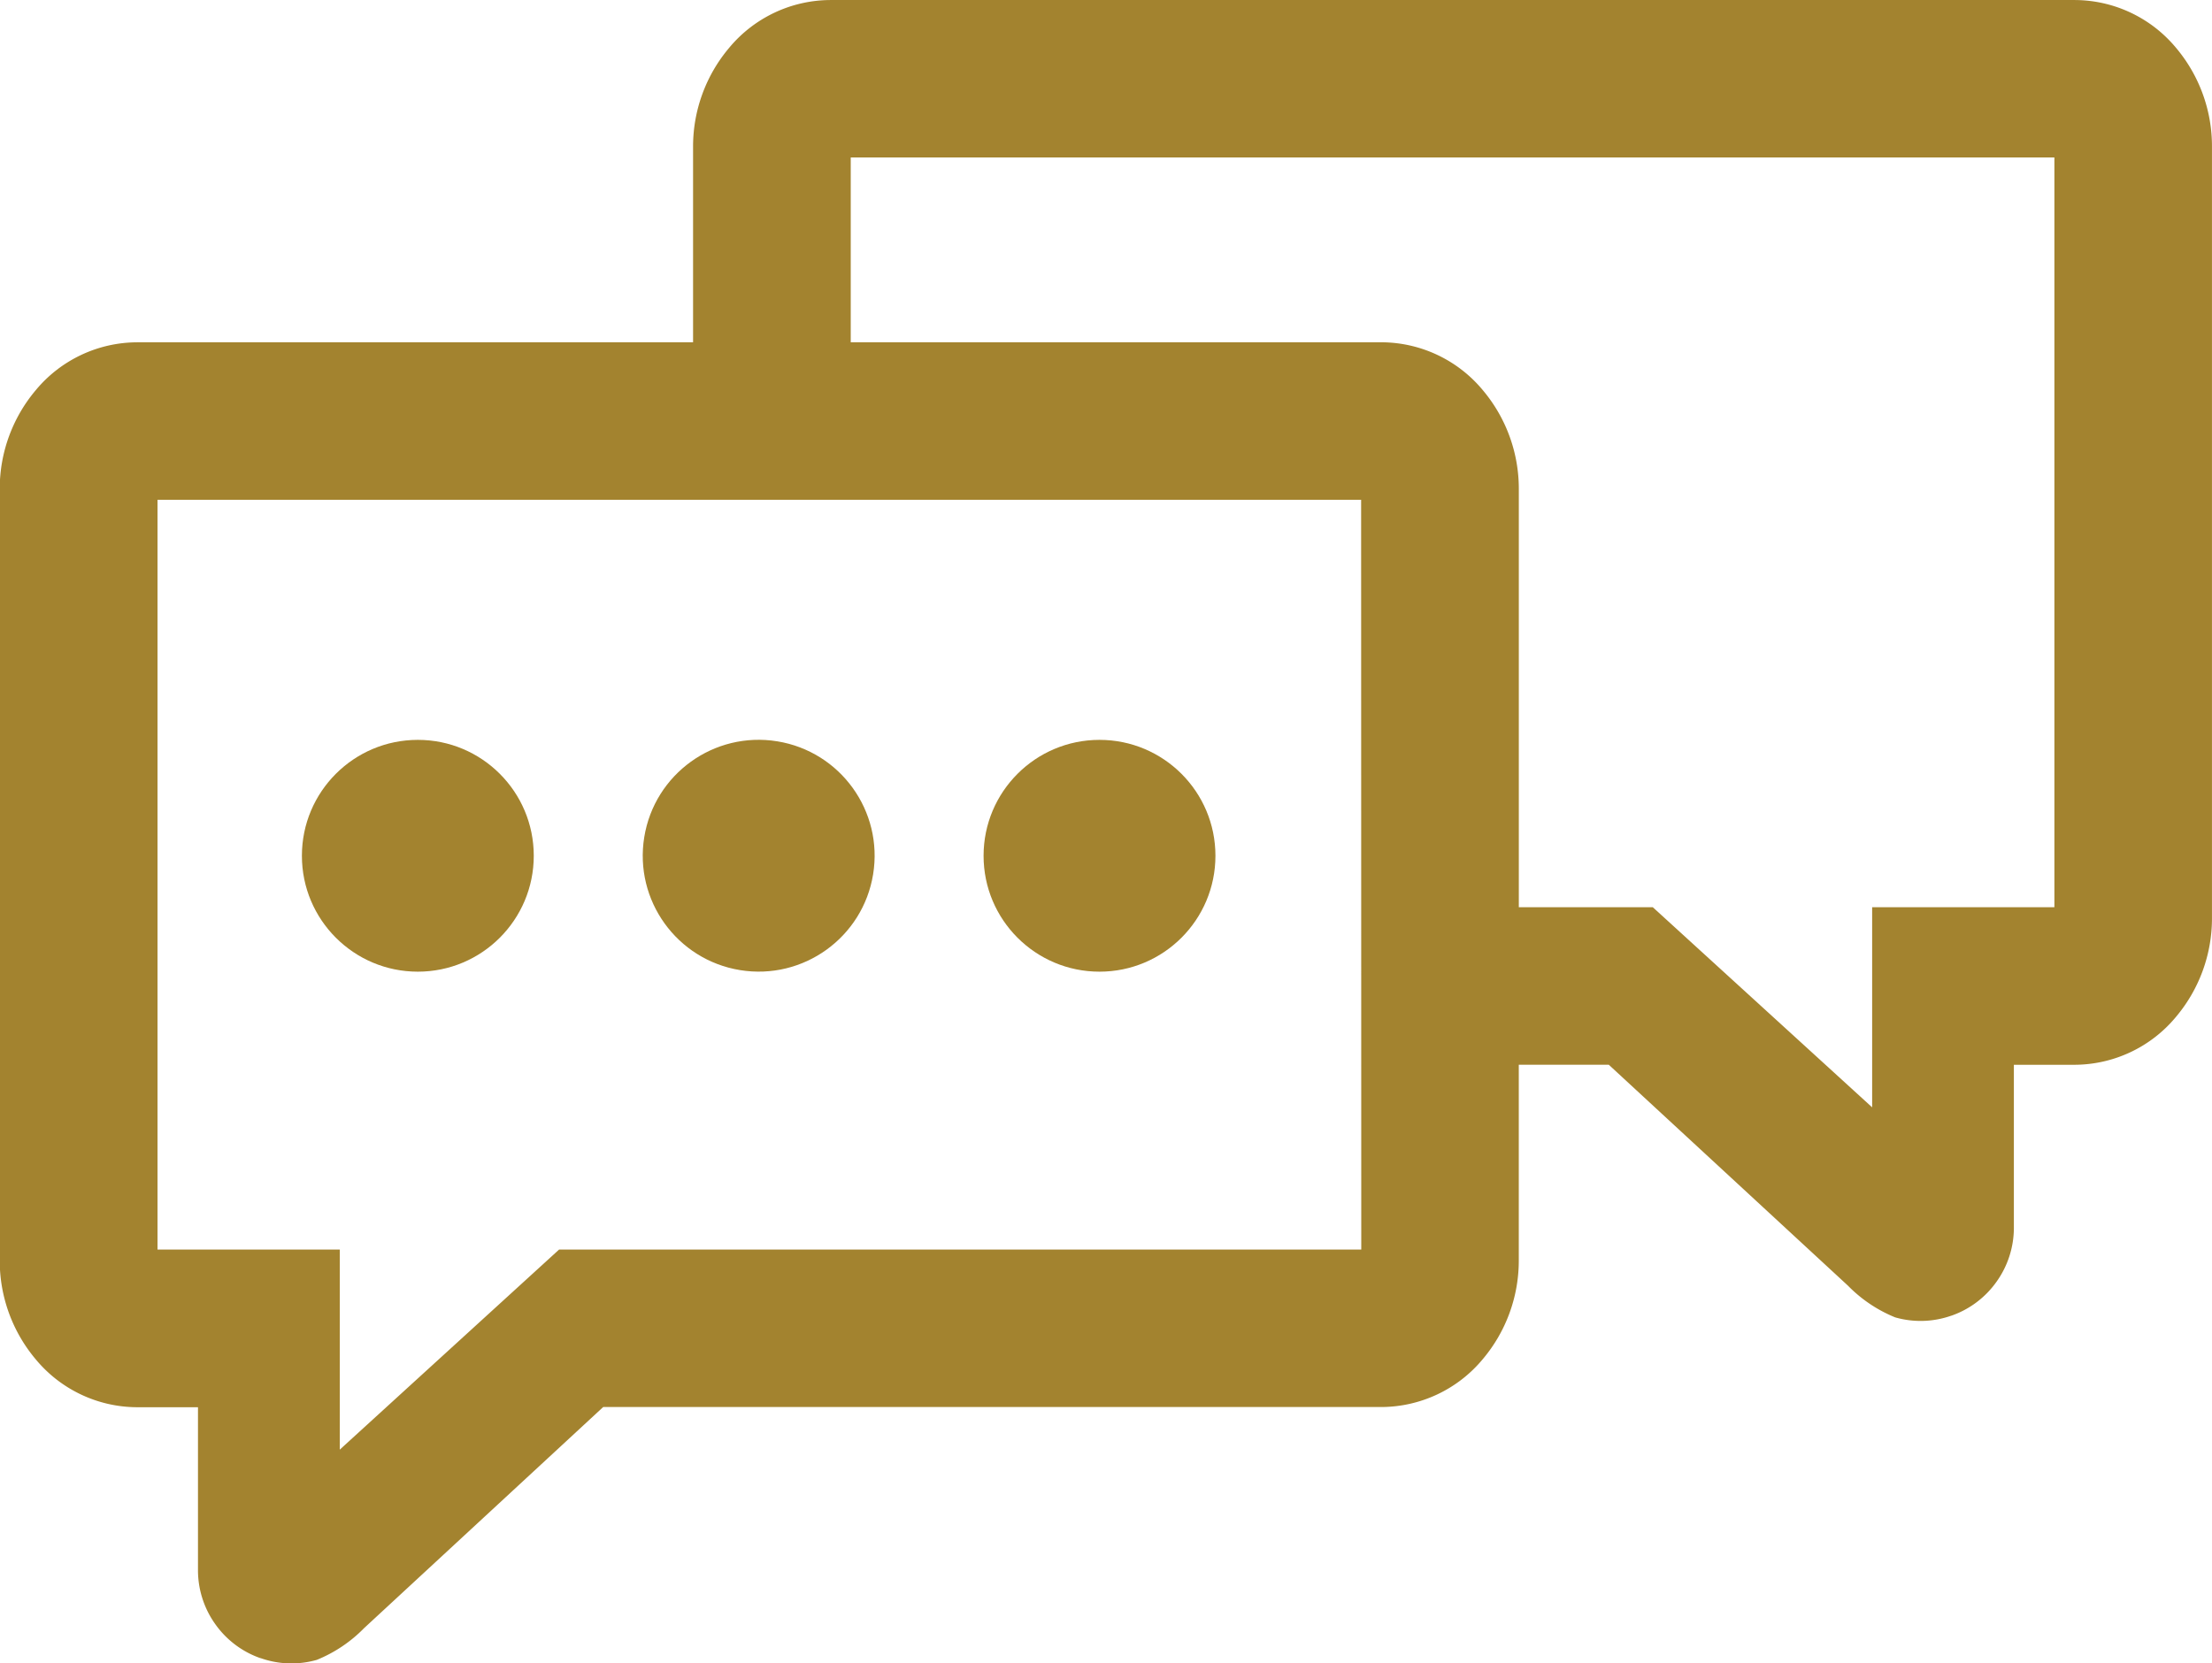 <svg xmlns="http://www.w3.org/2000/svg" width="76.646" height="57.646" viewBox="0 0 76.646 57.646">
  <g id="_201413192" data-name=" 201413192" transform="translate(-18.955 -211.342)">
    <path id="_161647432" data-name=" 161647432" d="M23.7,223.205h19.27V216.43a5.3,5.3,0,0,1,1.254-3.435,4.582,4.582,0,0,1,3.5-1.652H90.851a4.58,4.58,0,0,1,3.5,1.652A5.293,5.293,0,0,1,95.6,216.43v26.729a5.3,5.3,0,0,1-1.254,3.435,4.58,4.58,0,0,1-3.5,1.652h-2.11V253.9a3.219,3.219,0,0,1-.595,1.857h0a3.213,3.213,0,0,1-1.566,1.184H86.57a3.2,3.2,0,0,1-1.946.06v0a4.839,4.839,0,0,1-1.638-1.1L74.7,248.245H71.581v6.776a5.294,5.294,0,0,1-1.254,3.435,4.586,4.586,0,0,1-3.5,1.652H39.856l-8.285,7.663a4.839,4.839,0,0,1-1.638,1.1v0a3.2,3.2,0,0,1-1.946-.06h-.011a3.212,3.212,0,0,1-1.566-1.184h0a3.219,3.219,0,0,1-.595-1.857v-5.655H23.7a4.58,4.58,0,0,1-3.5-1.652,5.3,5.3,0,0,1-1.254-3.435V228.293a5.294,5.294,0,0,1,1.254-3.435,4.58,4.58,0,0,1,3.5-1.652Zm24.728,0h18.4a4.583,4.583,0,0,1,3.5,1.652,5.3,5.3,0,0,1,1.254,3.435v14.494h4.643l7.6,6.935v-6.935h6.315V216.8H48.433v6.4Zm17.69,5.458H24.413V254.65h6.315v6.935l7.6-6.935H66.123Z" transform="translate(0 0)" fill="#a3832f"/>
    <g id="グループ_824" data-name="グループ 824" transform="translate(29.416 236.393)">
      <circle id="_161339488" data-name=" 161339488" cx="4.017" cy="4.017" r="4.017" transform="translate(0 0.592)" fill="#a3832f"/>
      <circle id="_201412352" data-name=" 201412352" cx="4.017" cy="4.017" r="4.017" transform="translate(11.219 7.929) rotate(-80.783)" fill="#a3832f"/>
      <circle id="_161646856" data-name=" 161646856" cx="4.017" cy="4.017" r="4.017" transform="translate(23.62 0.592)" fill="#a3832f"/>
    </g>
  </g>
</svg>

